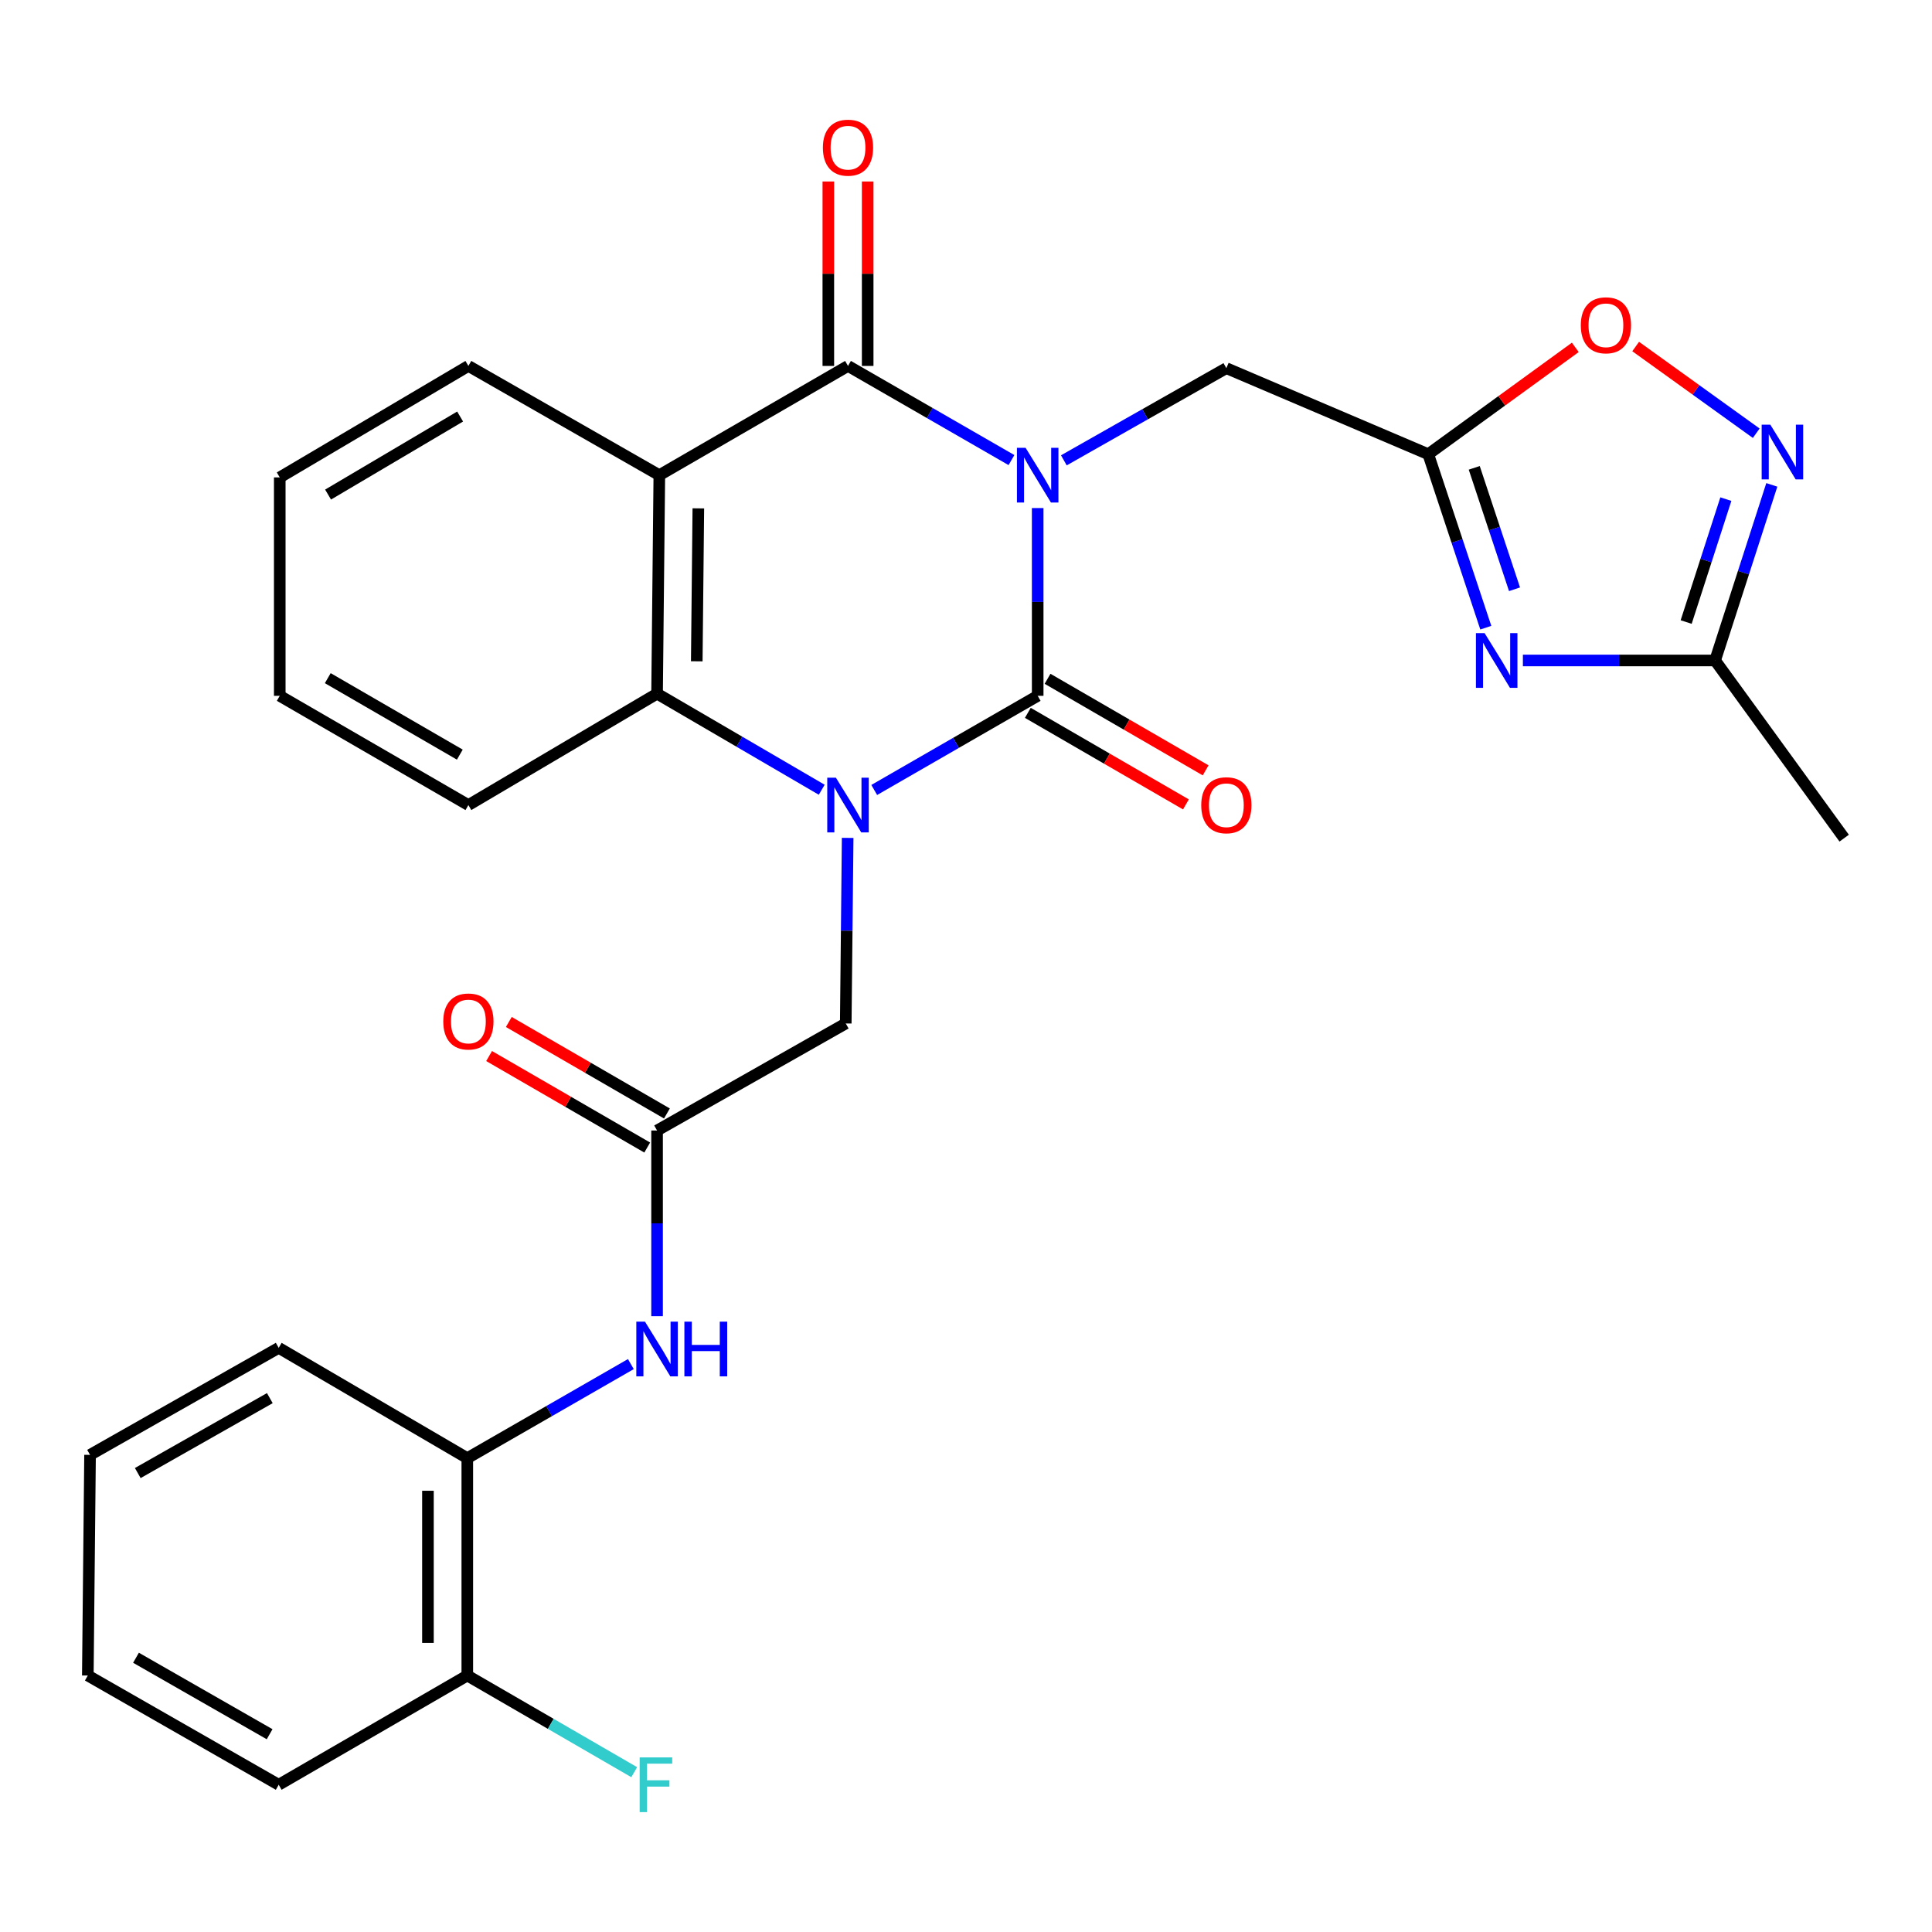 <?xml version='1.0' encoding='iso-8859-1'?>
<svg version='1.1' baseProfile='full'
              xmlns='http://www.w3.org/2000/svg'
                      xmlns:rdkit='http://www.rdkit.org/xml'
                      xmlns:xlink='http://www.w3.org/1999/xlink'
                  xml:space='preserve'
width='1000px' height='1000px' viewBox='0 0 1000 1000'>
<!-- END OF HEADER -->
<rect style='opacity:1.0;fill:#FFFFFF;stroke:none' width='1000' height='1000' x='0' y='0'> </rect>
<path class='bond-0' d='M 537.106,262.967 L 537.106,311.562' style='fill:none;fill-rule:evenodd;stroke:#0000FF;stroke-width:6px;stroke-linecap:butt;stroke-linejoin:miter;stroke-opacity:1' />
<path class='bond-0' d='M 537.106,311.562 L 537.106,360.157' style='fill:none;fill-rule:evenodd;stroke:#000000;stroke-width:6px;stroke-linecap:butt;stroke-linejoin:miter;stroke-opacity:1' />
<path class='bond-2' d='M 523.534,238.135 L 481.23,213.769' style='fill:none;fill-rule:evenodd;stroke:#0000FF;stroke-width:6px;stroke-linecap:butt;stroke-linejoin:miter;stroke-opacity:1' />
<path class='bond-2' d='M 481.23,213.769 L 438.925,189.404' style='fill:none;fill-rule:evenodd;stroke:#000000;stroke-width:6px;stroke-linecap:butt;stroke-linejoin:miter;stroke-opacity:1' />
<path class='bond-8' d='M 550.653,238.267 L 592.704,214.413' style='fill:none;fill-rule:evenodd;stroke:#0000FF;stroke-width:6px;stroke-linecap:butt;stroke-linejoin:miter;stroke-opacity:1' />
<path class='bond-8' d='M 592.704,214.413 L 634.756,190.558' style='fill:none;fill-rule:evenodd;stroke:#000000;stroke-width:6px;stroke-linecap:butt;stroke-linejoin:miter;stroke-opacity:1' />
<path class='bond-1' d='M 537.106,360.157 L 494.802,384.522' style='fill:none;fill-rule:evenodd;stroke:#000000;stroke-width:6px;stroke-linecap:butt;stroke-linejoin:miter;stroke-opacity:1' />
<path class='bond-1' d='M 494.802,384.522 L 452.498,408.888' style='fill:none;fill-rule:evenodd;stroke:#0000FF;stroke-width:6px;stroke-linecap:butt;stroke-linejoin:miter;stroke-opacity:1' />
<path class='bond-14' d='M 532.003,368.97 L 572.917,392.664' style='fill:none;fill-rule:evenodd;stroke:#000000;stroke-width:6px;stroke-linecap:butt;stroke-linejoin:miter;stroke-opacity:1' />
<path class='bond-14' d='M 572.917,392.664 L 613.831,416.357' style='fill:none;fill-rule:evenodd;stroke:#FF0000;stroke-width:6px;stroke-linecap:butt;stroke-linejoin:miter;stroke-opacity:1' />
<path class='bond-14' d='M 542.21,351.343 L 583.124,375.036' style='fill:none;fill-rule:evenodd;stroke:#000000;stroke-width:6px;stroke-linecap:butt;stroke-linejoin:miter;stroke-opacity:1' />
<path class='bond-14' d='M 583.124,375.036 L 624.038,398.729' style='fill:none;fill-rule:evenodd;stroke:#FF0000;stroke-width:6px;stroke-linecap:butt;stroke-linejoin:miter;stroke-opacity:1' />
<path class='bond-12' d='M 438.75,433.691 L 438.255,481.718' style='fill:none;fill-rule:evenodd;stroke:#0000FF;stroke-width:6px;stroke-linecap:butt;stroke-linejoin:miter;stroke-opacity:1' />
<path class='bond-12' d='M 438.255,481.718 L 437.76,529.744' style='fill:none;fill-rule:evenodd;stroke:#000000;stroke-width:6px;stroke-linecap:butt;stroke-linejoin:miter;stroke-opacity:1' />
<path class='bond-29' d='M 425.325,408.769 L 382.712,383.903' style='fill:none;fill-rule:evenodd;stroke:#0000FF;stroke-width:6px;stroke-linecap:butt;stroke-linejoin:miter;stroke-opacity:1' />
<path class='bond-29' d='M 382.712,383.903 L 340.099,359.037' style='fill:none;fill-rule:evenodd;stroke:#000000;stroke-width:6px;stroke-linecap:butt;stroke-linejoin:miter;stroke-opacity:1' />
<path class='bond-3' d='M 438.925,189.404 L 341.265,245.952' style='fill:none;fill-rule:evenodd;stroke:#000000;stroke-width:6px;stroke-linecap:butt;stroke-linejoin:miter;stroke-opacity:1' />
<path class='bond-16' d='M 449.11,189.404 L 449.11,141.672' style='fill:none;fill-rule:evenodd;stroke:#000000;stroke-width:6px;stroke-linecap:butt;stroke-linejoin:miter;stroke-opacity:1' />
<path class='bond-16' d='M 449.11,141.672 L 449.11,93.939' style='fill:none;fill-rule:evenodd;stroke:#FF0000;stroke-width:6px;stroke-linecap:butt;stroke-linejoin:miter;stroke-opacity:1' />
<path class='bond-16' d='M 428.741,189.404 L 428.741,141.672' style='fill:none;fill-rule:evenodd;stroke:#000000;stroke-width:6px;stroke-linecap:butt;stroke-linejoin:miter;stroke-opacity:1' />
<path class='bond-16' d='M 428.741,141.672 L 428.741,93.939' style='fill:none;fill-rule:evenodd;stroke:#FF0000;stroke-width:6px;stroke-linecap:butt;stroke-linejoin:miter;stroke-opacity:1' />
<path class='bond-4' d='M 341.265,245.952 L 340.099,359.037' style='fill:none;fill-rule:evenodd;stroke:#000000;stroke-width:6px;stroke-linecap:butt;stroke-linejoin:miter;stroke-opacity:1' />
<path class='bond-4' d='M 361.459,263.125 L 360.643,342.284' style='fill:none;fill-rule:evenodd;stroke:#000000;stroke-width:6px;stroke-linecap:butt;stroke-linejoin:miter;stroke-opacity:1' />
<path class='bond-19' d='M 341.265,245.952 L 242.439,189.404' style='fill:none;fill-rule:evenodd;stroke:#000000;stroke-width:6px;stroke-linecap:butt;stroke-linejoin:miter;stroke-opacity:1' />
<path class='bond-21' d='M 340.099,359.037 L 242.439,416.705' style='fill:none;fill-rule:evenodd;stroke:#000000;stroke-width:6px;stroke-linecap:butt;stroke-linejoin:miter;stroke-opacity:1' />
<path class='bond-5' d='M 769.052,324.886 L 754.157,279.993' style='fill:none;fill-rule:evenodd;stroke:#0000FF;stroke-width:6px;stroke-linecap:butt;stroke-linejoin:miter;stroke-opacity:1' />
<path class='bond-5' d='M 754.157,279.993 L 739.262,235.099' style='fill:none;fill-rule:evenodd;stroke:#000000;stroke-width:6px;stroke-linecap:butt;stroke-linejoin:miter;stroke-opacity:1' />
<path class='bond-5' d='M 783.917,305.004 L 773.49,273.578' style='fill:none;fill-rule:evenodd;stroke:#0000FF;stroke-width:6px;stroke-linecap:butt;stroke-linejoin:miter;stroke-opacity:1' />
<path class='bond-5' d='M 773.49,273.578 L 763.064,242.153' style='fill:none;fill-rule:evenodd;stroke:#000000;stroke-width:6px;stroke-linecap:butt;stroke-linejoin:miter;stroke-opacity:1' />
<path class='bond-9' d='M 788.249,341.858 L 837.991,341.858' style='fill:none;fill-rule:evenodd;stroke:#0000FF;stroke-width:6px;stroke-linecap:butt;stroke-linejoin:miter;stroke-opacity:1' />
<path class='bond-9' d='M 837.991,341.858 L 887.733,341.858' style='fill:none;fill-rule:evenodd;stroke:#000000;stroke-width:6px;stroke-linecap:butt;stroke-linejoin:miter;stroke-opacity:1' />
<path class='bond-6' d='M 739.262,235.099 L 634.756,190.558' style='fill:none;fill-rule:evenodd;stroke:#000000;stroke-width:6px;stroke-linecap:butt;stroke-linejoin:miter;stroke-opacity:1' />
<path class='bond-10' d='M 739.262,235.099 L 777.32,207.448' style='fill:none;fill-rule:evenodd;stroke:#000000;stroke-width:6px;stroke-linecap:butt;stroke-linejoin:miter;stroke-opacity:1' />
<path class='bond-10' d='M 777.32,207.448 L 815.378,179.797' style='fill:none;fill-rule:evenodd;stroke:#FF0000;stroke-width:6px;stroke-linecap:butt;stroke-linejoin:miter;stroke-opacity:1' />
<path class='bond-7' d='M 909.024,224.234 L 877.819,201.796' style='fill:none;fill-rule:evenodd;stroke:#0000FF;stroke-width:6px;stroke-linecap:butt;stroke-linejoin:miter;stroke-opacity:1' />
<path class='bond-7' d='M 877.819,201.796 L 846.615,179.358' style='fill:none;fill-rule:evenodd;stroke:#FF0000;stroke-width:6px;stroke-linecap:butt;stroke-linejoin:miter;stroke-opacity:1' />
<path class='bond-30' d='M 917.088,250.973 L 902.411,296.416' style='fill:none;fill-rule:evenodd;stroke:#0000FF;stroke-width:6px;stroke-linecap:butt;stroke-linejoin:miter;stroke-opacity:1' />
<path class='bond-30' d='M 902.411,296.416 L 887.733,341.858' style='fill:none;fill-rule:evenodd;stroke:#000000;stroke-width:6px;stroke-linecap:butt;stroke-linejoin:miter;stroke-opacity:1' />
<path class='bond-30' d='M 893.301,258.345 L 883.027,290.155' style='fill:none;fill-rule:evenodd;stroke:#0000FF;stroke-width:6px;stroke-linecap:butt;stroke-linejoin:miter;stroke-opacity:1' />
<path class='bond-30' d='M 883.027,290.155 L 872.753,321.965' style='fill:none;fill-rule:evenodd;stroke:#000000;stroke-width:6px;stroke-linecap:butt;stroke-linejoin:miter;stroke-opacity:1' />
<path class='bond-22' d='M 887.733,341.858 L 954.545,433.827' style='fill:none;fill-rule:evenodd;stroke:#000000;stroke-width:6px;stroke-linecap:butt;stroke-linejoin:miter;stroke-opacity:1' />
<path class='bond-11' d='M 340.099,585.149 L 437.76,529.744' style='fill:none;fill-rule:evenodd;stroke:#000000;stroke-width:6px;stroke-linecap:butt;stroke-linejoin:miter;stroke-opacity:1' />
<path class='bond-13' d='M 340.099,585.149 L 340.099,633.204' style='fill:none;fill-rule:evenodd;stroke:#000000;stroke-width:6px;stroke-linecap:butt;stroke-linejoin:miter;stroke-opacity:1' />
<path class='bond-13' d='M 340.099,633.204 L 340.099,681.258' style='fill:none;fill-rule:evenodd;stroke:#0000FF;stroke-width:6px;stroke-linecap:butt;stroke-linejoin:miter;stroke-opacity:1' />
<path class='bond-17' d='M 345.201,576.334 L 304.281,552.655' style='fill:none;fill-rule:evenodd;stroke:#000000;stroke-width:6px;stroke-linecap:butt;stroke-linejoin:miter;stroke-opacity:1' />
<path class='bond-17' d='M 304.281,552.655 L 263.361,528.975' style='fill:none;fill-rule:evenodd;stroke:#FF0000;stroke-width:6px;stroke-linecap:butt;stroke-linejoin:miter;stroke-opacity:1' />
<path class='bond-17' d='M 334.998,593.965 L 294.078,570.285' style='fill:none;fill-rule:evenodd;stroke:#000000;stroke-width:6px;stroke-linecap:butt;stroke-linejoin:miter;stroke-opacity:1' />
<path class='bond-17' d='M 294.078,570.285 L 253.159,546.606' style='fill:none;fill-rule:evenodd;stroke:#FF0000;stroke-width:6px;stroke-linecap:butt;stroke-linejoin:miter;stroke-opacity:1' />
<path class='bond-15' d='M 326.527,706.051 L 284.2,730.394' style='fill:none;fill-rule:evenodd;stroke:#0000FF;stroke-width:6px;stroke-linecap:butt;stroke-linejoin:miter;stroke-opacity:1' />
<path class='bond-15' d='M 284.2,730.394 L 241.873,754.737' style='fill:none;fill-rule:evenodd;stroke:#000000;stroke-width:6px;stroke-linecap:butt;stroke-linejoin:miter;stroke-opacity:1' />
<path class='bond-18' d='M 241.873,754.737 L 241.873,867.244' style='fill:none;fill-rule:evenodd;stroke:#000000;stroke-width:6px;stroke-linecap:butt;stroke-linejoin:miter;stroke-opacity:1' />
<path class='bond-18' d='M 221.504,771.613 L 221.504,850.368' style='fill:none;fill-rule:evenodd;stroke:#000000;stroke-width:6px;stroke-linecap:butt;stroke-linejoin:miter;stroke-opacity:1' />
<path class='bond-23' d='M 241.873,754.737 L 144.258,697.646' style='fill:none;fill-rule:evenodd;stroke:#000000;stroke-width:6px;stroke-linecap:butt;stroke-linejoin:miter;stroke-opacity:1' />
<path class='bond-20' d='M 241.873,867.244 L 285.072,892.263' style='fill:none;fill-rule:evenodd;stroke:#000000;stroke-width:6px;stroke-linecap:butt;stroke-linejoin:miter;stroke-opacity:1' />
<path class='bond-20' d='M 285.072,892.263 L 328.27,917.282' style='fill:none;fill-rule:evenodd;stroke:#33CCCC;stroke-width:6px;stroke-linecap:butt;stroke-linejoin:miter;stroke-opacity:1' />
<path class='bond-24' d='M 241.873,867.244 L 144.258,923.792' style='fill:none;fill-rule:evenodd;stroke:#000000;stroke-width:6px;stroke-linecap:butt;stroke-linejoin:miter;stroke-opacity:1' />
<path class='bond-25' d='M 242.439,189.404 L 144.801,247.106' style='fill:none;fill-rule:evenodd;stroke:#000000;stroke-width:6px;stroke-linecap:butt;stroke-linejoin:miter;stroke-opacity:1' />
<path class='bond-25' d='M 238.157,215.595 L 169.81,255.987' style='fill:none;fill-rule:evenodd;stroke:#000000;stroke-width:6px;stroke-linecap:butt;stroke-linejoin:miter;stroke-opacity:1' />
<path class='bond-31' d='M 242.439,416.705 L 144.801,360.157' style='fill:none;fill-rule:evenodd;stroke:#000000;stroke-width:6px;stroke-linecap:butt;stroke-linejoin:miter;stroke-opacity:1' />
<path class='bond-31' d='M 238.002,390.596 L 169.655,351.012' style='fill:none;fill-rule:evenodd;stroke:#000000;stroke-width:6px;stroke-linecap:butt;stroke-linejoin:miter;stroke-opacity:1' />
<path class='bond-27' d='M 144.258,697.646 L 46.609,753.039' style='fill:none;fill-rule:evenodd;stroke:#000000;stroke-width:6px;stroke-linecap:butt;stroke-linejoin:miter;stroke-opacity:1' />
<path class='bond-27' d='M 139.661,723.672 L 71.307,762.448' style='fill:none;fill-rule:evenodd;stroke:#000000;stroke-width:6px;stroke-linecap:butt;stroke-linejoin:miter;stroke-opacity:1' />
<path class='bond-32' d='M 144.258,923.792 L 45.455,867.244' style='fill:none;fill-rule:evenodd;stroke:#000000;stroke-width:6px;stroke-linecap:butt;stroke-linejoin:miter;stroke-opacity:1' />
<path class='bond-32' d='M 139.556,897.631 L 70.393,858.048' style='fill:none;fill-rule:evenodd;stroke:#000000;stroke-width:6px;stroke-linecap:butt;stroke-linejoin:miter;stroke-opacity:1' />
<path class='bond-26' d='M 144.801,247.106 L 144.801,360.157' style='fill:none;fill-rule:evenodd;stroke:#000000;stroke-width:6px;stroke-linecap:butt;stroke-linejoin:miter;stroke-opacity:1' />
<path class='bond-28' d='M 46.609,753.039 L 45.455,867.244' style='fill:none;fill-rule:evenodd;stroke:#000000;stroke-width:6px;stroke-linecap:butt;stroke-linejoin:miter;stroke-opacity:1' />
<path  class='atom-0' d='M 530.846 231.792
L 540.126 246.792
Q 541.046 248.272, 542.526 250.952
Q 544.006 253.632, 544.086 253.792
L 544.086 231.792
L 547.846 231.792
L 547.846 260.112
L 543.966 260.112
L 534.006 243.712
Q 532.846 241.792, 531.606 239.592
Q 530.406 237.392, 530.046 236.712
L 530.046 260.112
L 526.366 260.112
L 526.366 231.792
L 530.846 231.792
' fill='#0000FF'/>
<path  class='atom-2' d='M 432.665 402.545
L 441.945 417.545
Q 442.865 419.025, 444.345 421.705
Q 445.825 424.385, 445.905 424.545
L 445.905 402.545
L 449.665 402.545
L 449.665 430.865
L 445.785 430.865
L 435.825 414.465
Q 434.665 412.545, 433.425 410.345
Q 432.225 408.145, 431.865 407.465
L 431.865 430.865
L 428.185 430.865
L 428.185 402.545
L 432.665 402.545
' fill='#0000FF'/>
<path  class='atom-6' d='M 768.423 327.698
L 777.703 342.698
Q 778.623 344.178, 780.103 346.858
Q 781.583 349.538, 781.663 349.698
L 781.663 327.698
L 785.423 327.698
L 785.423 356.018
L 781.543 356.018
L 771.583 339.618
Q 770.423 337.698, 769.183 335.498
Q 767.983 333.298, 767.623 332.618
L 767.623 356.018
L 763.943 356.018
L 763.943 327.698
L 768.423 327.698
' fill='#0000FF'/>
<path  class='atom-8' d='M 916.317 219.819
L 925.597 234.819
Q 926.517 236.299, 927.997 238.979
Q 929.477 241.659, 929.557 241.819
L 929.557 219.819
L 933.317 219.819
L 933.317 248.139
L 929.437 248.139
L 919.477 231.739
Q 918.317 229.819, 917.077 227.619
Q 915.877 225.419, 915.517 224.739
L 915.517 248.139
L 911.837 248.139
L 911.837 219.819
L 916.317 219.819
' fill='#0000FF'/>
<path  class='atom-11' d='M 818.219 168.367
Q 818.219 161.567, 821.579 157.767
Q 824.939 153.967, 831.219 153.967
Q 837.499 153.967, 840.859 157.767
Q 844.219 161.567, 844.219 168.367
Q 844.219 175.247, 840.819 179.167
Q 837.419 183.047, 831.219 183.047
Q 824.979 183.047, 821.579 179.167
Q 818.219 175.287, 818.219 168.367
M 831.219 179.847
Q 835.539 179.847, 837.859 176.967
Q 840.219 174.047, 840.219 168.367
Q 840.219 162.807, 837.859 160.007
Q 835.539 157.167, 831.219 157.167
Q 826.899 157.167, 824.539 159.967
Q 822.219 162.767, 822.219 168.367
Q 822.219 174.087, 824.539 176.967
Q 826.899 179.847, 831.219 179.847
' fill='#FF0000'/>
<path  class='atom-14' d='M 333.839 684.085
L 343.119 699.085
Q 344.039 700.565, 345.519 703.245
Q 346.999 705.925, 347.079 706.085
L 347.079 684.085
L 350.839 684.085
L 350.839 712.405
L 346.959 712.405
L 336.999 696.005
Q 335.839 694.085, 334.599 691.885
Q 333.399 689.685, 333.039 689.005
L 333.039 712.405
L 329.359 712.405
L 329.359 684.085
L 333.839 684.085
' fill='#0000FF'/>
<path  class='atom-14' d='M 354.239 684.085
L 358.079 684.085
L 358.079 696.125
L 372.559 696.125
L 372.559 684.085
L 376.399 684.085
L 376.399 712.405
L 372.559 712.405
L 372.559 699.325
L 358.079 699.325
L 358.079 712.405
L 354.239 712.405
L 354.239 684.085
' fill='#0000FF'/>
<path  class='atom-15' d='M 621.756 416.785
Q 621.756 409.985, 625.116 406.185
Q 628.476 402.385, 634.756 402.385
Q 641.036 402.385, 644.396 406.185
Q 647.756 409.985, 647.756 416.785
Q 647.756 423.665, 644.356 427.585
Q 640.956 431.465, 634.756 431.465
Q 628.516 431.465, 625.116 427.585
Q 621.756 423.705, 621.756 416.785
M 634.756 428.265
Q 639.076 428.265, 641.396 425.385
Q 643.756 422.465, 643.756 416.785
Q 643.756 411.225, 641.396 408.425
Q 639.076 405.585, 634.756 405.585
Q 630.436 405.585, 628.076 408.385
Q 625.756 411.185, 625.756 416.785
Q 625.756 422.505, 628.076 425.385
Q 630.436 428.265, 634.756 428.265
' fill='#FF0000'/>
<path  class='atom-17' d='M 425.925 76.433
Q 425.925 69.633, 429.285 65.833
Q 432.645 62.033, 438.925 62.033
Q 445.205 62.033, 448.565 65.833
Q 451.925 69.633, 451.925 76.433
Q 451.925 83.313, 448.525 87.233
Q 445.125 91.113, 438.925 91.113
Q 432.685 91.113, 429.285 87.233
Q 425.925 83.353, 425.925 76.433
M 438.925 87.913
Q 443.245 87.913, 445.565 85.033
Q 447.925 82.113, 447.925 76.433
Q 447.925 70.873, 445.565 68.073
Q 443.245 65.233, 438.925 65.233
Q 434.605 65.233, 432.245 68.033
Q 429.925 70.833, 429.925 76.433
Q 429.925 82.153, 432.245 85.033
Q 434.605 87.913, 438.925 87.913
' fill='#FF0000'/>
<path  class='atom-18' d='M 229.439 528.715
Q 229.439 521.915, 232.799 518.115
Q 236.159 514.315, 242.439 514.315
Q 248.719 514.315, 252.079 518.115
Q 255.439 521.915, 255.439 528.715
Q 255.439 535.595, 252.039 539.515
Q 248.639 543.395, 242.439 543.395
Q 236.199 543.395, 232.799 539.515
Q 229.439 535.635, 229.439 528.715
M 242.439 540.195
Q 246.759 540.195, 249.079 537.315
Q 251.439 534.395, 251.439 528.715
Q 251.439 523.155, 249.079 520.355
Q 246.759 517.515, 242.439 517.515
Q 238.119 517.515, 235.759 520.315
Q 233.439 523.115, 233.439 528.715
Q 233.439 534.435, 235.759 537.315
Q 238.119 540.195, 242.439 540.195
' fill='#FF0000'/>
<path  class='atom-21' d='M 331.091 909.632
L 347.931 909.632
L 347.931 912.872
L 334.891 912.872
L 334.891 921.472
L 346.491 921.472
L 346.491 924.752
L 334.891 924.752
L 334.891 937.952
L 331.091 937.952
L 331.091 909.632
' fill='#33CCCC'/>
</svg>
